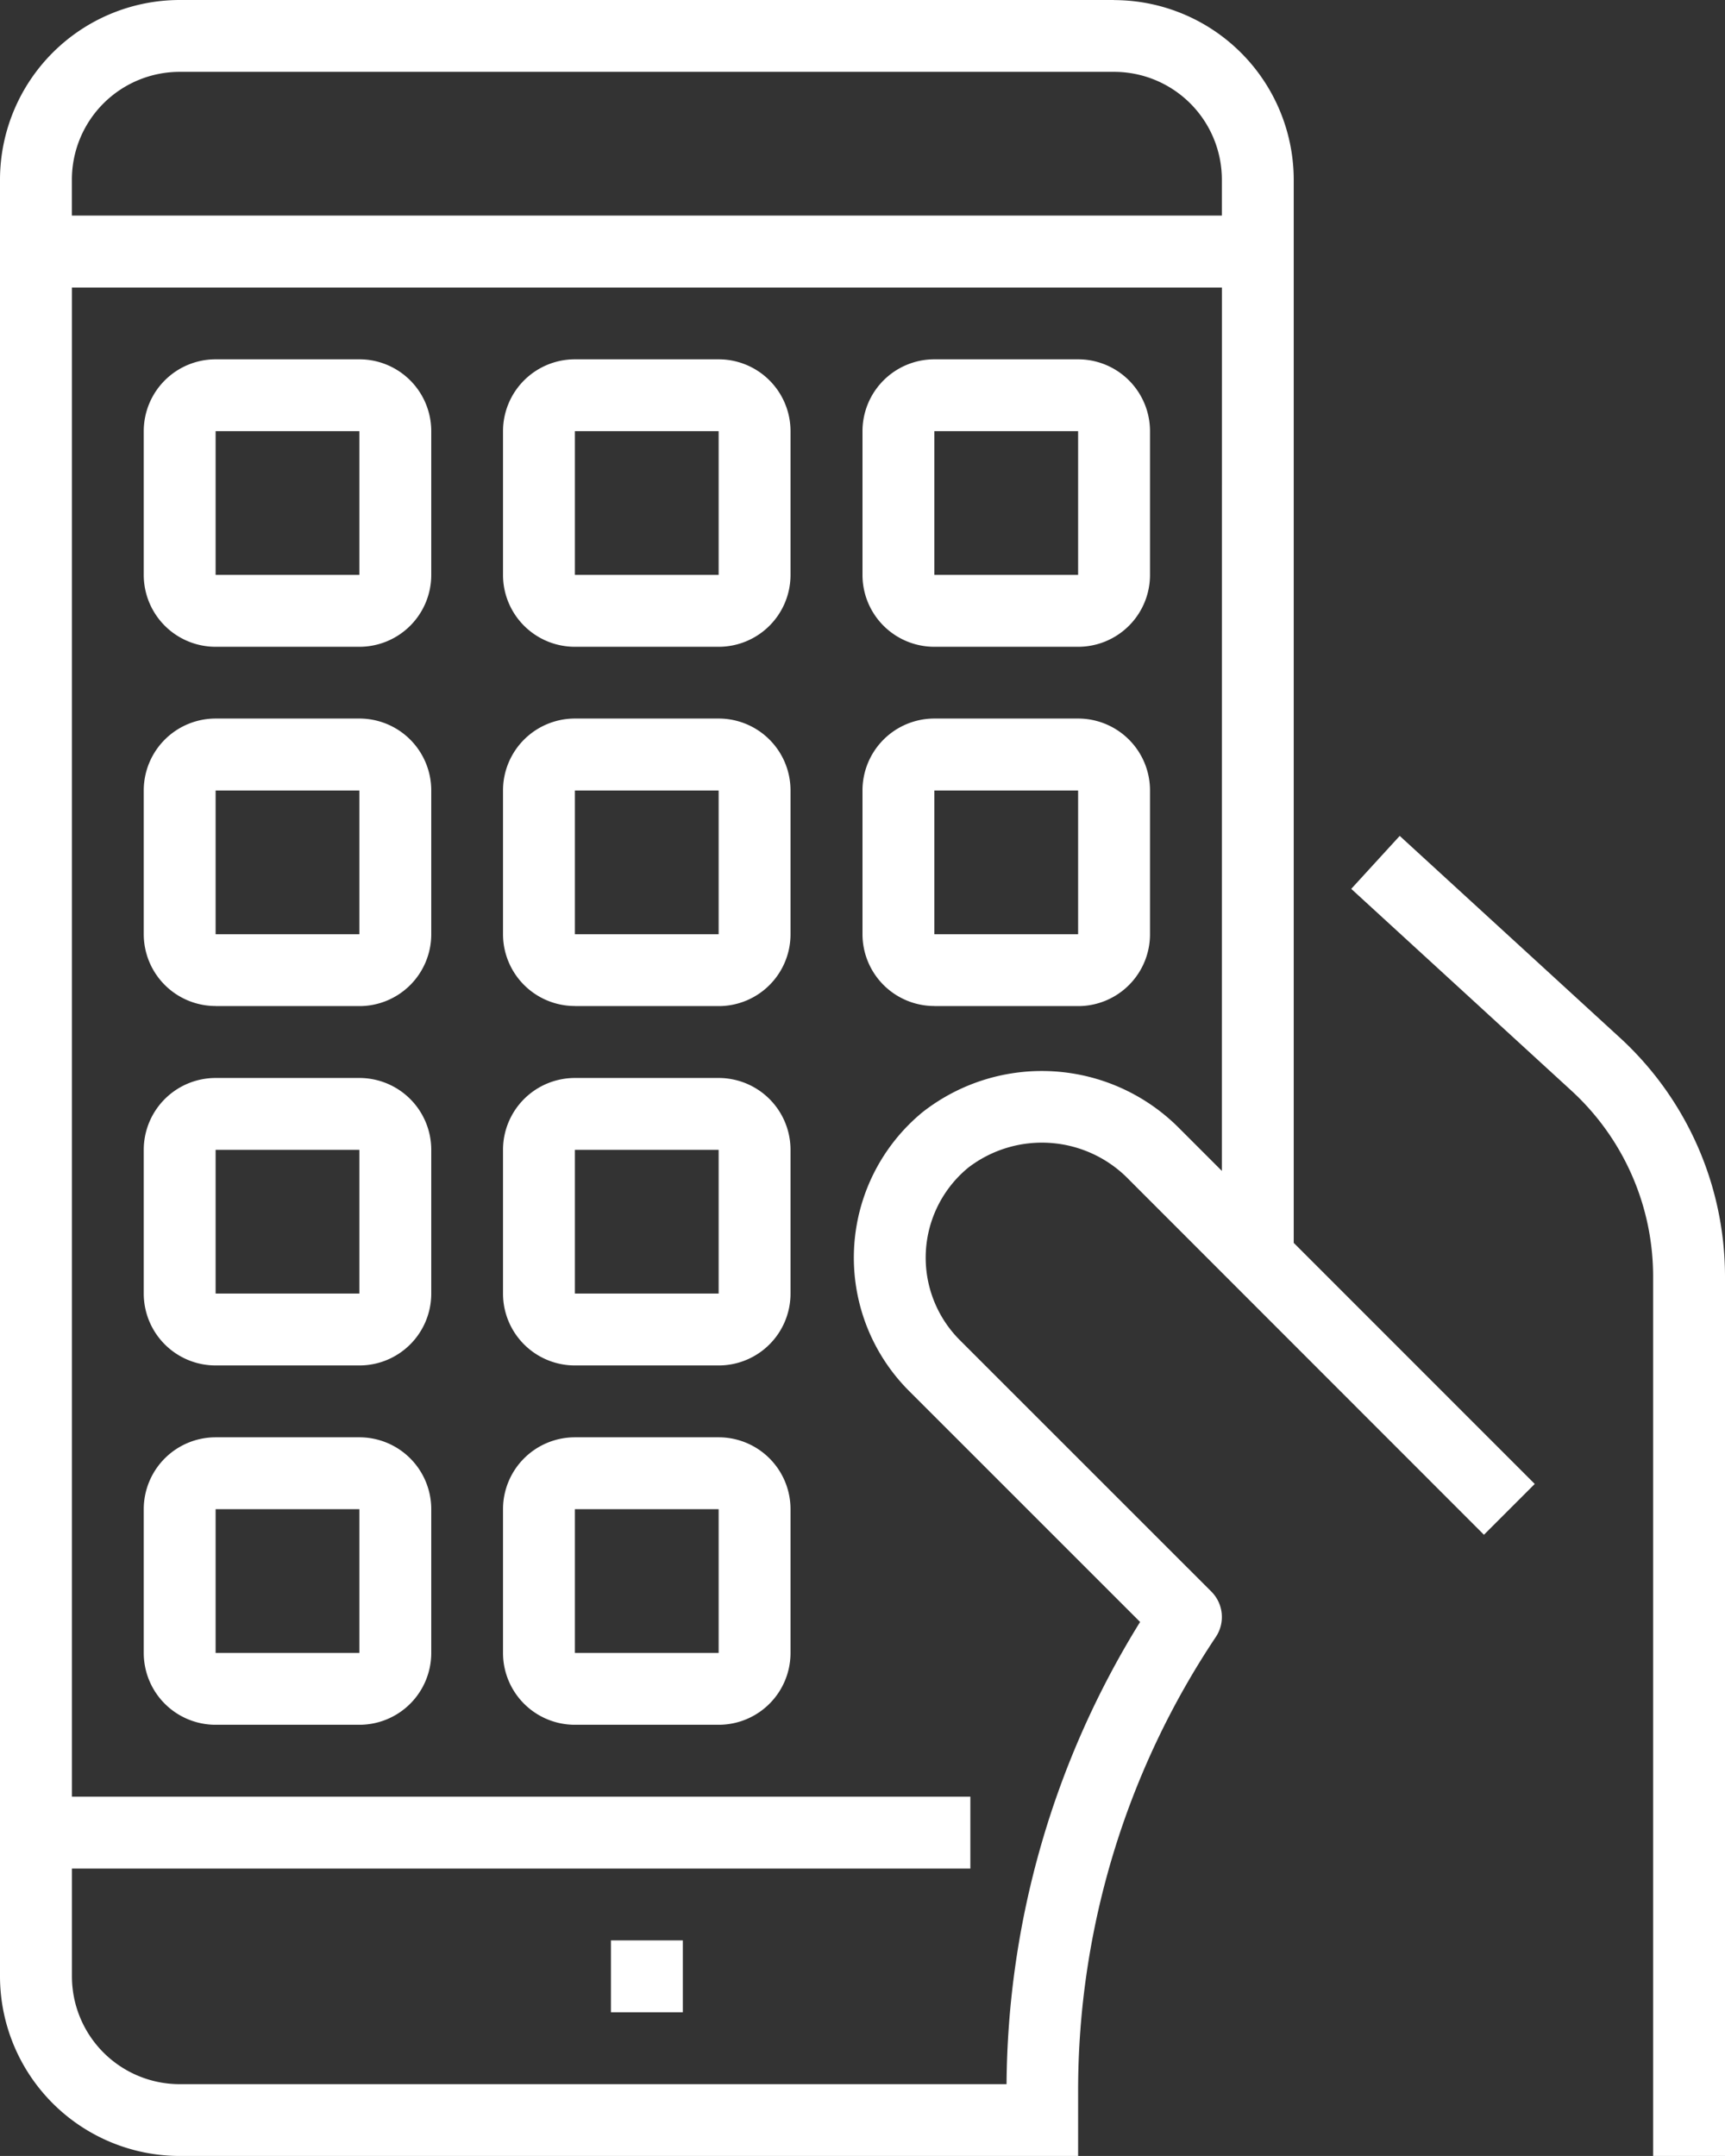 <svg xmlns="http://www.w3.org/2000/svg" width="70.212" height="87.764" viewBox="0 0 70.212 87.764"><rect x="0" y="0" width="70.212" height="87.764" fill="#333333" stroke="none"/><defs><style>.a{fill:#fff;}</style></defs><g transform="translate(-1367.6 -1089.824)"><path class="a" d="M1424.572,1123.851l-1.973,2.156,8.971,8.224a10.259,10.259,0,0,1,3.316,7.549v35.808h2.926V1141.78a13.2,13.2,0,0,0-4.269-9.706Zm0,0"/><path class="a" d="M1412.945,1089.824h-38.031a7.322,7.322,0,0,0-7.314,7.313v73.138a7.322,7.322,0,0,0,7.314,7.313h36.568v-2.617a33.251,33.251,0,0,1,5.606-18.512,1.463,1.463,0,0,0-.183-1.846l-10.24-10.239a4.745,4.745,0,0,1,.349-7.021,4.925,4.925,0,0,1,6.548.5L1428,1152.3l2.068-2.068-9.81-9.814v-43.277a7.323,7.323,0,0,0-7.314-7.313Zm4.388,47.664-1.7-1.7a7.874,7.874,0,0,0-10.48-.693,7.672,7.672,0,0,0-.554,11.349l9.406,9.406a36.164,36.164,0,0,0-5.436,18.815h-33.653a4.389,4.389,0,0,1-4.388-4.388v-4.389h36.568v-2.925h-36.568v-61.435h46.807Zm0-38.888h-46.807v-1.463a4.388,4.388,0,0,1,4.388-4.388h38.031a4.389,4.389,0,0,1,4.388,4.388Zm0,0"/><path class="a" d="M1376.376,1116.153h5.851a2.925,2.925,0,0,0,2.926-2.926v-5.851a2.925,2.925,0,0,0-2.926-2.925h-5.851a2.925,2.925,0,0,0-2.925,2.925v5.851a2.925,2.925,0,0,0,2.925,2.926Zm0-8.777h5.851v5.851h-5.851Zm0,0"/><path class="a" d="M1391,1116.153h5.851a2.925,2.925,0,0,0,2.925-2.926v-5.851a2.925,2.925,0,0,0-2.925-2.925H1391a2.926,2.926,0,0,0-2.926,2.925v5.851a2.925,2.925,0,0,0,2.926,2.926Zm0-8.777h5.851v5.851H1391Zm0,0"/><path class="a" d="M1405.631,1116.153h5.851a2.925,2.925,0,0,0,2.926-2.926v-5.851a2.926,2.926,0,0,0-2.926-2.925h-5.851a2.925,2.925,0,0,0-2.925,2.925v5.851a2.924,2.924,0,0,0,2.925,2.926Zm0-8.777h5.851v5.851h-5.851Zm0,0"/><path class="a" d="M1376.376,1130.78h5.851a2.925,2.925,0,0,0,2.926-2.925V1122a2.925,2.925,0,0,0-2.926-2.926h-5.851a2.926,2.926,0,0,0-2.925,2.926v5.851a2.925,2.925,0,0,0,2.925,2.925Zm0-8.776h5.851v5.851h-5.851Zm0,0"/><path class="a" d="M1376.376,1145.408h5.851a2.925,2.925,0,0,0,2.926-2.926v-5.851a2.924,2.924,0,0,0-2.926-2.925h-5.851a2.925,2.925,0,0,0-2.925,2.925v5.851a2.926,2.926,0,0,0,2.925,2.926Zm0-8.777h5.851v5.851h-5.851Zm0,0"/><path class="a" d="M1391,1130.78h5.851a2.924,2.924,0,0,0,2.925-2.925V1122a2.925,2.925,0,0,0-2.925-2.926H1391a2.926,2.926,0,0,0-2.926,2.926v5.851a2.925,2.925,0,0,0,2.926,2.925Zm0-8.776h5.851v5.851H1391Zm0,0"/><path class="a" d="M1405.631,1130.78h5.851a2.925,2.925,0,0,0,2.926-2.925V1122a2.926,2.926,0,0,0-2.926-2.926h-5.851a2.925,2.925,0,0,0-2.925,2.926v5.851a2.924,2.924,0,0,0,2.925,2.925Zm0-8.776h5.851v5.851h-5.851Zm0,0"/><path class="a" d="M1391,1145.408h5.851a2.925,2.925,0,0,0,2.925-2.926v-5.851a2.924,2.924,0,0,0-2.925-2.925H1391a2.925,2.925,0,0,0-2.926,2.925v5.851a2.926,2.926,0,0,0,2.926,2.926Zm0-8.777h5.851v5.851H1391Zm0,0"/><path class="a" d="M1376.376,1160.035h5.851a2.925,2.925,0,0,0,2.926-2.925v-5.851a2.925,2.925,0,0,0-2.926-2.926h-5.851a2.926,2.926,0,0,0-2.925,2.926v5.851a2.925,2.925,0,0,0,2.925,2.925Zm0-8.776h5.851v5.851h-5.851Zm0,0"/><path class="a" d="M1391,1160.035h5.851a2.924,2.924,0,0,0,2.925-2.925v-5.851a2.925,2.925,0,0,0-2.925-2.926H1391a2.926,2.926,0,0,0-2.926,2.926v5.851a2.925,2.925,0,0,0,2.926,2.925Zm0-8.776h5.851v5.851H1391Zm0,0"/><rect class="a" width="2.926" height="2.926" transform="translate(1392.467 1168.812)"/></g></svg>
